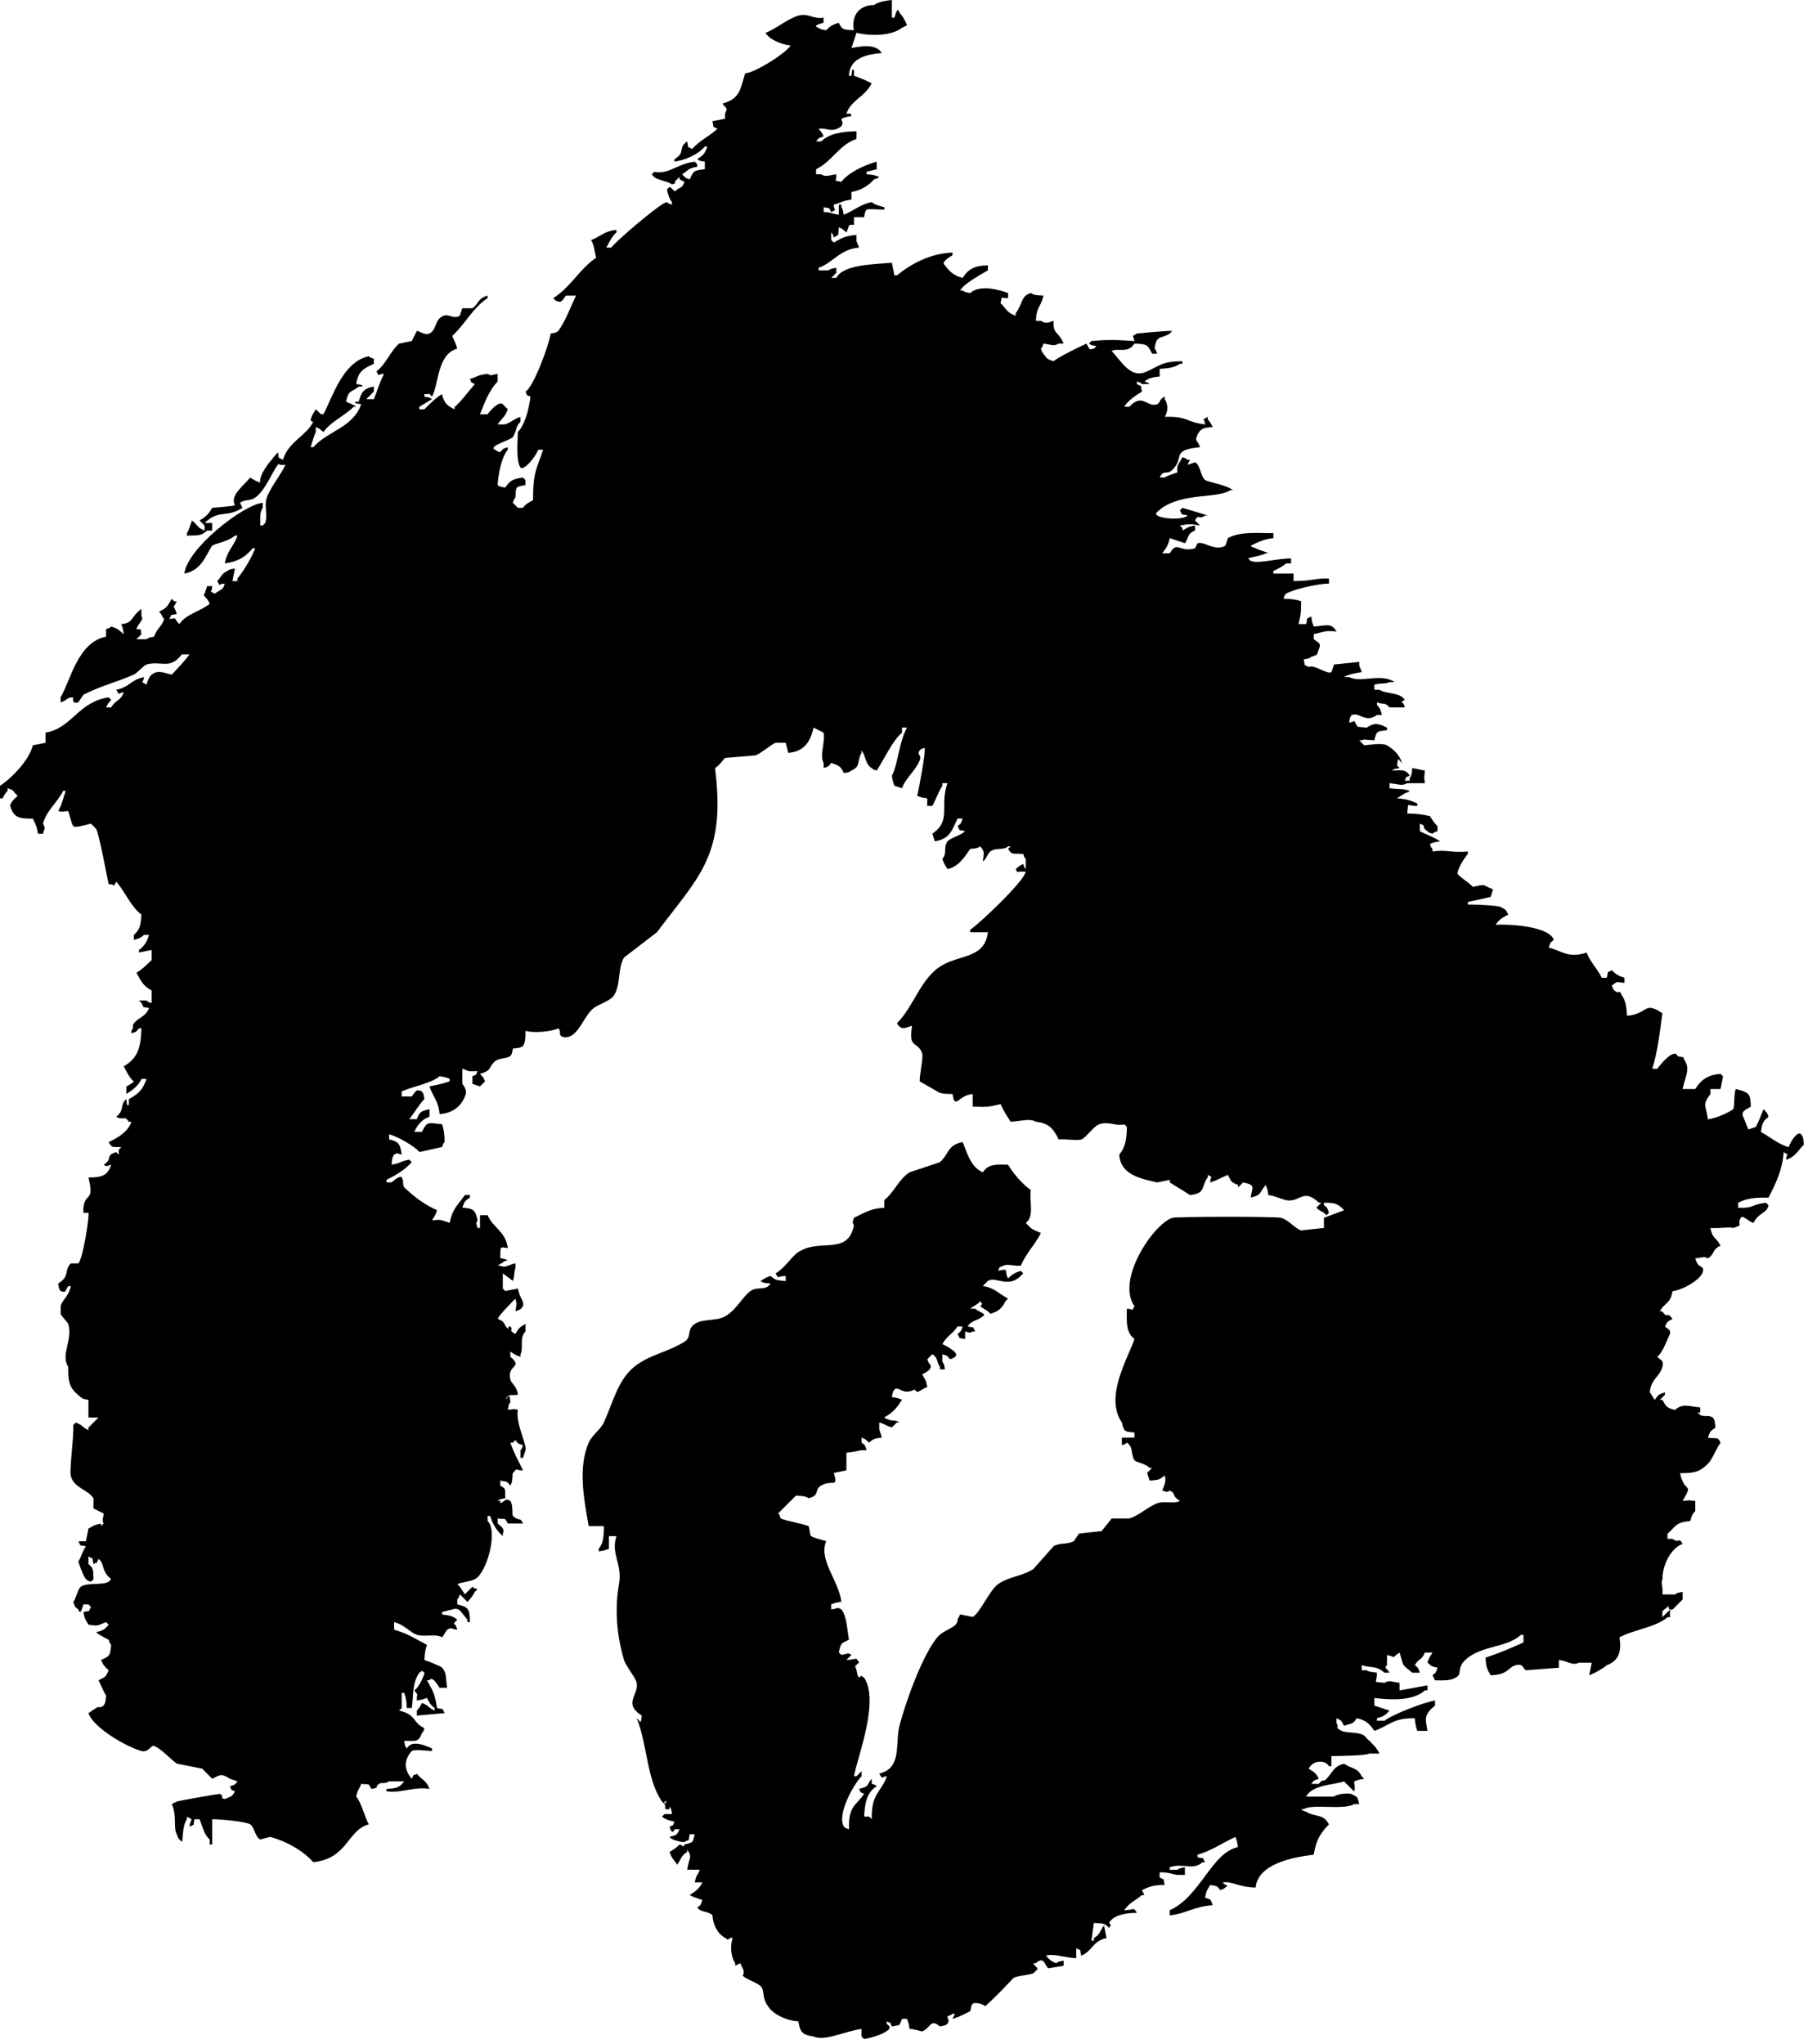 <svg width="92" height="104" viewBox="0 0 92 104" fill="none" xmlns="http://www.w3.org/2000/svg">
<path fill-rule="evenodd" clip-rule="evenodd" d="M45.383 0V0.899H45.512C45.568 0.753 45.66 0.295 45.769 0.643C45.935 0.825 46.057 1.035 46.154 1.285C46.069 1.328 45.983 1.37 45.898 1.414C45.425 1.79 44.431 1.869 43.584 1.67C43.498 1.928 43.413 2.185 43.327 2.441C43.644 2.395 44.552 2.16 44.869 2.699C44.104 2.763 43.226 2.951 43.198 3.855H43.327C43.327 3.855 43.351 3.353 43.454 3.599V3.855C43.77 3.971 44.101 4.101 44.354 4.24C44.007 4.943 43.309 5.078 43.069 5.784C43.354 5.826 43.209 5.65 43.327 5.911C43.027 5.95 43.008 5.97 42.812 6.04C42.864 6.331 42.931 6.18 42.812 6.425C42.317 6.799 42.076 6.475 41.656 6.554C41.802 6.752 41.795 6.662 41.912 6.94C41.604 7.047 41.701 6.991 41.527 7.196H41.783C42.182 6.811 42.798 6.688 43.583 6.683V7.069C42.693 7.368 42.371 8.192 41.526 8.611V8.869H41.782C42.058 9.024 42.139 8.918 42.555 8.869C42.578 9.331 42.363 9.135 42.811 9.255C43.141 8.798 44.008 8.383 44.611 8.226V8.611C44.44 8.655 44.268 8.696 44.097 8.74V8.869C44.433 8.889 44.534 8.923 44.739 8.997C44.608 9.1 44.704 9.043 44.482 9.126C44.187 9.439 43.849 9.677 43.326 9.768V10.155C42.878 10.211 42.811 10.31 42.427 10.411C42.428 10.817 42.644 10.583 42.297 10.796C42.109 10.469 42.325 10.651 41.912 10.54V10.796C42.24 10.787 42.174 10.841 42.683 10.925V10.411H42.812V10.54C42.92 10.694 42.858 10.657 42.941 10.925C43.475 10.703 43.77 10.402 44.354 10.282C44.533 10.424 44.725 10.474 44.998 10.54V10.667C44.584 10.657 44.185 10.617 44.098 10.667C44.002 10.805 44.02 10.789 43.969 11.053H43.454V11.44C43.114 11.434 43.261 11.413 43.069 11.825C42.871 11.68 42.961 11.686 42.683 11.567C42.63 12.028 42.745 11.891 42.427 12.082C42.345 11.857 42.401 11.957 42.297 11.825V12.211C42.341 12.253 42.383 12.296 42.427 12.339C42.8 12.132 42.99 11.998 43.583 11.953C43.59 12.461 43.543 12.117 43.712 12.597C42.723 12.687 42.431 13.343 41.655 13.626V13.753H42.168C42.307 13.657 42.29 13.676 42.556 13.626V13.882C42.469 13.968 42.383 14.054 42.297 14.139H42.556C42.914 13.451 44.454 13.454 45.383 13.368C45.427 13.582 45.468 13.796 45.512 14.011H45.639C46.327 13.453 47.326 12.883 48.469 12.853V12.982C48.28 13.104 47.857 13.353 48.084 13.497C48.299 13.799 48.55 14.038 48.983 14.139C49.266 13.706 49.553 13.519 50.269 13.497V13.753C49.925 13.961 49.054 14.425 48.854 14.782H48.983C49.122 14.878 49.105 14.858 49.369 14.911C49.837 14.47 50.822 14.729 51.296 14.911V15.167C50.835 15.191 51.031 14.977 50.911 15.423C51.203 15.703 51.233 15.908 51.682 16.067V15.938C52.052 15.459 51.937 15.059 52.453 14.911C52.62 15.023 52.77 15.024 53.096 15.038C52.966 15.65 52.751 15.533 52.711 16.324H52.967C53.231 16.489 53.332 16.412 53.61 16.324C53.578 17.039 53.859 16.839 54.125 17.482H53.867C53.592 17.638 53.511 17.532 53.096 17.482C53.015 17.707 53.072 17.607 52.967 17.738C53.049 17.964 52.992 17.863 53.096 17.995C53.276 18.253 53.27 18.261 53.61 18.381C53.852 18.166 54.995 17.612 55.281 17.482C55.49 17.821 55.377 17.795 55.666 17.738L55.795 17.609C55.528 17.561 55.547 17.579 55.41 17.482C55.452 17.439 55.496 17.395 55.539 17.353C56.314 17.278 56.781 17.284 57.723 17.353C57.673 16.977 57.513 17.191 57.852 16.968C57.852 16.968 59.499 16.815 59.523 16.839H59.652C59.608 16.882 59.566 16.924 59.523 16.968C59.062 17.277 58.852 16.998 58.752 17.739C58.856 17.872 58.798 17.775 58.881 17.996H58.623C58.404 17.553 58.394 17.503 57.723 17.483C57.391 18.023 56.85 17.668 56.566 17.869C57.005 18.277 57.511 19.328 58.367 18.895C58.986 18.63 59.118 18.378 60.166 18.381V18.51H60.037C59.781 18.698 59.44 18.744 59.009 18.768V19.154C58.644 19.191 58.448 19.239 58.238 19.41C58.464 19.492 58.364 19.436 58.496 19.539H58.11C57.978 19.436 58.074 19.493 57.852 19.41V19.539C58.18 19.727 57.998 19.51 58.11 19.924C57.825 20.097 57.371 20.392 57.211 20.695H57.467C58.151 19.961 58.358 20.758 58.881 20.566C59.034 20.51 58.998 20.282 59.267 20.18V20.309C59.498 20.673 59.387 21.021 59.267 21.208C60.538 21.182 60.267 21.467 61.324 21.594C61.275 21.218 61.114 21.433 61.453 21.208V21.338C61.57 21.457 61.624 21.563 61.71 21.723C61.255 21.766 61.117 21.779 60.939 22.108C60.77 22.465 60.932 22.374 61.068 22.751C59.538 22.901 60.311 23.276 59.654 23.909C59.355 24.197 59.226 23.852 59.011 24.294H59.268C59.405 24.193 59.743 24.102 59.91 24.036C59.88 23.616 59.942 23.691 60.168 23.265C60.393 23.347 60.293 23.291 60.424 23.394H60.554C60.51 23.48 60.468 23.566 60.424 23.651C60.554 23.609 60.683 23.566 60.81 23.523C61.073 23.625 61.094 24.255 61.325 24.423C61.476 24.533 62.363 24.653 62.74 24.937H62.61C61.949 25.375 60.277 25.061 59.139 25.836C58.978 25.986 58.718 26.11 58.882 26.222C59.161 26.426 60.286 26.455 60.424 26.222C60.007 26.116 60.228 26.285 60.039 25.966C60.083 25.922 60.124 25.881 60.168 25.837C60.596 25.966 61.025 26.095 61.454 26.223H61.325C60.962 26.492 61.015 26.096 60.81 26.481C60.896 26.567 60.982 26.652 61.068 26.737C60.623 26.654 60.485 26.654 60.039 26.737C60.083 26.781 60.124 26.822 60.168 26.866V26.995C60.437 26.851 60.404 26.81 60.81 26.737V26.995C60.371 27.18 60.513 27.353 60.297 27.637C60.039 27.552 59.783 27.467 59.525 27.381C59.435 27.78 59.33 27.895 59.139 28.152H59.525C59.915 27.471 60.023 28.14 60.81 27.895L60.939 27.637C61.292 27.537 61.806 28.062 62.354 27.766C62.396 27.637 62.439 27.508 62.481 27.381C63.136 27.012 64.097 27.139 64.795 27.123V27.381C64.285 27.435 64.006 27.591 63.639 27.766C63.77 27.87 63.673 27.812 63.896 27.895C64.026 27.984 64.41 28.061 64.539 28.152H64.41C64.237 28.266 63.71 28.34 63.51 28.408C63.554 28.451 63.595 28.494 63.639 28.537C64.022 28.696 64.829 28.436 65.696 28.408V28.666H65.439C65.263 28.835 65.03 28.939 64.795 29.051V29.18H65.824V29.566C66.848 29.557 67.011 29.396 67.624 29.437V29.693C66.98 29.701 65.749 30.012 65.438 30.208C65.335 30.34 65.391 30.244 65.309 30.466C65.707 30.466 65.969 30.509 66.209 30.593C66.19 31.14 66.235 31.074 66.079 31.751H66.465C66.571 31.333 66.402 31.555 66.723 31.363C66.761 31.663 66.78 31.683 66.85 31.878C67.504 31.834 67.739 31.665 68.008 32.136C67.495 32.066 67.388 32.139 66.85 32.264V32.522C67.138 32.732 67.238 32.742 67.108 33.037C66.964 33.406 67.086 33.272 66.723 33.422C66.585 33.518 66.601 33.499 66.338 33.549C66.444 33.968 66.275 33.746 66.594 33.937C66.886 33.788 67.54 34.342 67.751 34.193C67.794 34.064 67.836 33.937 67.88 33.808C68.309 33.764 68.736 33.722 69.165 33.679C69.171 34.027 69.144 33.764 69.294 34.193C69.03 34.238 68.582 34.315 68.395 34.45H68.651C69.258 34.764 70.28 34.226 70.965 34.708H70.707C70.513 34.806 70.241 34.741 69.936 34.837V35.094H70.194C70.586 35.335 71.229 35.206 71.479 35.608C71.155 35.816 71.423 35.611 71.479 35.994H70.707C70.45 35.707 70.455 35.872 70.065 35.735V35.864C70.227 36.04 70.241 36.093 70.321 36.379H70.065C69.472 36.806 69.202 36.226 68.779 36.379C68.683 36.517 68.7 36.501 68.65 36.765C69.028 36.714 68.812 36.555 69.035 36.894C69.08 36.994 69.042 36.979 69.55 37.021C69.964 36.728 70.197 36.836 70.578 37.021V37.15C70.057 37.217 70.054 37.177 69.935 37.665C69.537 37.655 69.417 37.589 69.292 37.665H69.163C69.249 37.75 69.334 37.835 69.419 37.921C69.755 37.891 70.325 37.791 70.577 37.921C70.931 38.142 71.201 38.386 71.348 38.821C71.305 38.779 71.262 38.735 71.219 38.693C71.12 38.446 71.092 38.95 71.092 38.95C71.134 38.994 71.177 39.035 71.219 39.079C70.951 39.127 70.971 39.109 70.834 39.206C71.351 39.19 71.537 39.138 71.733 39.465C71.417 39.631 71.647 39.409 71.477 39.721H71.733V39.594C71.837 39.441 71.833 39.376 71.862 39.079L72.504 39.206C72.47 39.636 72.457 39.421 72.504 39.85H71.604C71.333 40.005 71.163 39.891 70.705 39.85V40.106C71.133 40.166 71.342 40.113 71.733 40.235C71.603 40.339 71.698 40.28 71.477 40.364C71.378 40.451 71.189 40.532 71.092 40.621C71.575 40.646 71.785 40.739 72.12 40.879V41.007C71.543 41.011 71.684 40.755 71.605 41.392C72.097 41.391 72.412 41.448 72.763 41.521C72.873 41.709 72.996 41.89 73.149 42.036V42.292C72.924 42.373 73.024 42.317 72.891 42.421C72.665 42.34 72.766 42.396 72.634 42.292C72.259 42.027 72.661 42.062 72.249 41.907V42.292C72.518 42.438 73.012 42.607 73.278 42.807C72.978 42.845 72.959 42.865 72.763 42.936C72.845 43.161 72.787 43.061 72.891 43.193V43.322C73.591 43.216 73.893 43.405 74.69 43.322V43.451C74.444 43.74 74.122 44.3 74.176 44.478C74.406 44.72 74.718 44.878 74.947 45.122C75.65 44.974 75.357 45.004 75.975 45.25C75.933 45.379 75.89 45.508 75.848 45.637C75.463 45.722 75.076 45.808 74.69 45.893V46.022C75.199 46.021 76.232 46.071 76.362 46.15C76.629 46.303 76.604 46.238 76.749 46.536C76.439 46.687 76.292 46.782 76.105 47.05C77.236 47.007 78.891 47.223 79.062 47.823C78.854 47.996 78.918 47.904 78.806 48.208C79.51 48.404 79.838 48.772 80.733 48.465C80.93 48.975 81.269 49.254 81.505 49.751H81.762C81.868 49.333 81.699 49.554 82.019 49.365C82.215 49.568 82.346 49.65 82.662 49.751V50.007C82.146 49.965 82.394 49.901 82.019 50.136C82.1 50.363 82.044 50.261 82.148 50.394C82.463 50.656 82.334 50.237 82.533 50.651C82.722 50.908 82.765 51.249 82.791 51.68C83.574 51.63 83.7 51.194 84.077 51.293C84.379 51.384 84.364 51.425 84.59 51.551C84.46 52.546 84.327 53.596 84.077 54.379H84.334C84.552 54.07 85.217 53.313 85.363 53.737C85.78 53.844 85.559 53.674 85.748 53.994C86.021 54.421 85.706 54.904 85.619 55.408H86.263C86.543 54.964 86.865 54.694 87.548 54.637C87.59 54.679 87.634 54.723 87.676 54.765C87.634 54.979 87.591 55.194 87.548 55.409H87.034V55.665C86.59 56.242 86.82 56.236 86.905 56.951C87.399 56.881 88.006 56.573 88.191 56.438C88.278 56.266 88.215 55.735 88.32 55.409C88.593 55.468 88.788 55.524 88.962 55.665C89.076 55.832 89.077 55.983 89.091 56.309C88.778 56.476 88.583 56.577 88.706 56.823C88.791 57.038 88.877 57.251 88.962 57.465C89.091 57.423 89.22 57.38 89.347 57.338C89.48 57.084 89.613 56.746 89.734 56.439L89.862 56.566C89.966 56.698 89.908 56.602 89.991 56.824C89.708 57.043 89.671 57.135 89.605 57.595C90.063 57.844 90.519 58.234 91.02 58.366C91.105 58.069 91.499 57.493 91.662 57.724C91.766 57.875 91.761 57.94 91.791 58.237C91.467 58.552 91.385 58.837 90.891 59.009C90.893 58.603 91.109 58.835 90.762 58.624C90.695 59.52 90.397 60.134 89.991 60.937C89.284 60.916 88.844 60.982 88.447 61.195V61.452C89.322 61.473 89.027 61.299 89.862 61.195C89.905 61.237 89.947 61.281 89.991 61.323C89.91 61.549 89.966 61.449 89.862 61.581C89.565 61.839 89.424 61.845 89.22 62.223C88.923 62.127 88.681 61.789 88.576 61.966C88.346 62.331 88.794 62.285 88.191 62.481C88.045 62.414 87.564 62.501 87.034 62.481C87.144 63.055 87.345 62.952 87.548 63.381C87.106 63.573 87.277 63.799 86.905 64.023C86.674 63.91 86.672 63.984 86.263 64.023C86.398 64.515 86.599 64.386 86.649 64.538C86.8 65.015 85.561 65.666 85.105 65.695C84.992 66.378 84.708 66.243 84.463 66.724H84.59C84.868 67.148 84.828 66.685 85.104 67.109C84.839 67.26 84.863 67.198 84.719 67.494C85.009 67.7 84.989 67.704 84.977 67.88C84.776 68.276 84.641 68.742 84.334 69.038C84.45 69.185 84.693 69.19 84.59 69.551C84.441 70.072 84.02 70.136 83.948 70.837C84.035 70.937 84.116 71.125 84.205 71.223C84.385 70.966 84.379 70.957 84.719 70.837V70.966C84.634 71.051 84.548 71.137 84.463 71.223H84.59C84.783 71.55 84.785 71.629 85.233 71.737C85.616 71.389 85.91 71.548 86.519 71.61V71.866H86.389C86.433 71.91 86.475 71.951 86.519 71.995C86.734 72.111 86.901 71.972 87.161 72.123C87.265 72.273 87.262 72.338 87.29 72.637C87.032 72.818 87.025 72.812 86.905 73.152C87.412 73.205 87.412 73.095 87.548 73.409C87.192 73.91 87.161 74.351 86.649 74.694C86.363 74.925 86.032 74.952 85.491 74.952C85.716 76.041 86.197 75.369 85.62 76.367C86.047 76.331 85.833 76.32 86.264 76.367V76.88C86.1 77.055 86.089 77.108 86.006 77.395C85.259 77.437 85.247 77.697 84.849 78.039V78.295H85.105C85.468 78.564 85.414 78.168 85.62 78.553C85.051 78.753 84.599 79.573 84.591 80.352C84.5 80.587 84.629 80.683 84.591 81.125H85.234C85.373 81.026 85.356 81.046 85.62 80.995V81.381L85.105 81.896H84.978C84.846 81.814 84.951 81.617 84.849 81.767C84.559 81.973 84.579 81.978 84.591 82.152V82.281C84.72 82.152 84.849 82.025 84.978 81.896V82.281H84.849C84.313 82.782 83.031 82.943 82.406 83.31C82.517 83.959 82.409 84.488 81.764 84.724C81.532 84.919 81.148 85.125 80.865 85.238C80.908 85.023 80.95 84.809 80.994 84.595H80.35C79.978 84.776 79.743 84.477 79.322 84.466V84.852C78.764 84.895 78.208 84.937 77.65 84.981C77.502 84.937 77.536 84.613 77.136 84.723C76.688 84.848 76.793 85.197 75.851 85.237C75.683 84.926 75.619 84.872 75.593 84.337C76.371 84.082 76.865 83.859 77.522 83.566V83.18H77.393C76.638 83.885 75.181 83.698 74.436 84.594C74.151 85.009 74.401 85.209 74.05 85.365C73.833 85.512 73.42 85.502 73.021 85.492C72.979 85.407 72.936 85.322 72.892 85.236C73.101 85.062 73.037 85.153 73.15 84.851C72.745 84.764 72.88 84.766 72.635 84.594C72.727 84.292 72.768 84.306 72.892 84.08H72.506C72.34 84.488 72.184 84.368 71.993 84.722C72.201 84.895 72.137 84.804 72.25 85.107H71.864C71.267 84.612 71.45 84.822 71.22 84.08C70.686 84.419 71.177 84.323 70.577 84.207V84.722C70.395 84.889 70.59 84.874 70.705 85.107H70.448C70.031 84.728 69.796 84.885 69.292 84.722V84.98H69.549C69.697 85.085 69.708 85.04 70.064 85.107C70.067 85.685 69.812 85.542 70.449 85.621C70.725 85.465 70.805 85.572 71.22 85.621V86.007C71.693 85.921 72.163 85.835 72.634 85.75V86.007H72.505C71.838 86.617 70.491 86.456 69.935 86.392V86.778C70.193 86.865 70.449 86.951 70.706 87.036L70.578 87.165C70.403 87.327 70.35 87.34 70.064 87.421V87.55H70.449C70.843 87.234 72.471 86.602 73.021 86.521V86.778C72.417 87.264 72.543 87.49 72.635 88.065H72.121C72.049 87.858 72.019 87.756 71.993 87.421C70.857 87.409 70.694 87.805 69.935 88.065C69.708 87.732 69.525 87.517 69.035 87.421C68.863 87.73 68.773 87.67 68.393 87.806C68.24 87.541 68.304 87.565 68.007 87.421V87.677C68.201 87.897 67.855 87.844 68.263 88.064C68.626 88.219 69.326 88.058 69.549 88.45C69.781 88.657 70.055 88.919 70.193 89.221H69.678C69.499 89.329 68.251 89.338 67.749 89.35V89.863H67.621C67.488 89.564 66.827 89.509 66.592 89.992C66.856 90.15 66.967 90.203 67.106 90.507C66.799 90.614 66.895 90.557 66.721 90.763H67.106C67.335 90.457 67.348 90.698 67.492 90.507C67.82 90.178 67.842 89.874 68.392 89.736C68.774 90.004 69.073 89.921 69.291 90.379C69.333 90.422 69.377 90.464 69.418 90.508C69.12 90.545 69.1 90.567 68.905 90.637C68.928 91.04 68.971 90.828 68.905 91.15C68.732 90.979 68.562 90.808 68.391 90.637C67.819 90.828 66.799 90.797 66.462 91.408H67.877C68.107 91.241 68.692 91.228 68.777 91.279C69.098 91.467 69.055 91.354 69.162 91.794H68.906C68.342 92.113 66.766 91.761 66.335 92.05H66.206C66.336 92.153 66.24 92.097 66.462 92.179C66.956 92.479 67.353 92.269 67.62 92.823C67.104 93.368 66.976 93.667 66.848 94.365C65.72 94.503 64.013 94.845 63.892 96.036C63.009 96.022 62.681 95.691 62.221 95.779C62.332 95.973 62.587 95.874 62.35 96.036C62.218 96.14 62.314 96.082 62.092 96.165C61.891 95.929 61.979 95.985 61.579 95.906C61.433 96.177 61.394 96.142 61.321 96.55C61.69 96.694 61.558 96.573 61.707 96.936C60.717 97.006 60.356 97.369 59.521 97.45V97.192C61.085 96.488 61.645 94.267 62.992 93.979C62.955 93.679 62.935 93.661 62.865 93.464C62.2 93.761 61.663 94.163 60.935 94.364V94.493C61.352 94.6 61.131 94.43 61.321 94.75H61.192C60.664 95.198 60.249 94.762 59.521 95.006V95.135H59.906C60.044 95.039 60.029 95.058 60.293 95.006V95.393H60.035C59.724 95.416 59.534 95.24 59.007 95.264V95.521C59.333 95.709 59.152 95.494 59.264 95.906C58.671 95.906 58.466 96 58.107 96.165L58.235 96.421H58.107C57.761 96.711 57.462 96.806 57.208 97.192C57.761 97.177 57.659 97.009 57.85 97.321C57.268 97.33 56.653 97.438 56.435 97.836C56.596 98.037 56.518 97.901 56.435 98.092C56.158 97.791 56.101 97.895 55.664 97.836C55.622 98.136 55.579 98.437 55.537 98.736H55.664V98.607C56.004 98.399 55.949 98.258 56.179 97.965C56.222 98.178 56.264 98.393 56.308 98.607C55.595 98.754 55.611 99.243 55.022 99.507C54.915 99.09 55.085 99.31 54.764 99.121V99.63C54.082 99.594 53.674 99.387 53.222 99.501C53.39 99.696 53.465 99.772 53.737 99.887C53.875 99.791 53.858 99.811 54.123 99.758V100.016C53.865 100.06 53.608 100.101 53.352 100.145C53.178 100.07 53.148 99.472 52.709 99.887H52.58C52.682 100.109 52.917 100.124 52.709 100.272C52.667 100.316 52.624 100.358 52.58 100.401C52.38 100.491 51.687 100.523 51.552 100.658C51.093 101.145 50.635 101.627 50.137 102.073C49.912 101.911 49.609 101.88 49.494 101.944C49.386 102.1 49.448 102.062 49.366 102.331C49.05 102.477 48.847 102.614 48.466 102.717C48.508 102.631 48.551 102.544 48.595 102.458H48.466C48.334 102.562 48.43 102.505 48.208 102.587C48.26 102.879 48.326 102.727 48.208 102.973C48.071 103.07 48.086 103.051 47.822 103.102C47.345 102.688 47.37 103.169 46.923 103.358C46.906 103.365 46.483 103.223 46.281 103.231C46.243 102.932 46.222 102.912 46.152 102.717H45.896C45.739 103.114 45.848 103.006 45.381 103.102C45.214 102.784 45.437 103.014 45.124 102.844V102.973C45.337 103.165 45.255 103.066 45.252 103.231C45.036 103.463 44.463 103.66 43.966 103.744L43.839 103.616V103.23C42.929 103.36 42.001 103.869 41.396 103.615C40.831 103.53 40.716 103.404 40.625 102.843C40.025 102.816 39.306 102.472 39.083 102.072C38.752 101.674 38.934 101.255 38.696 101.044C38.439 100.834 38.051 100.745 37.797 100.53C37.91 100.261 37.808 100.207 37.668 99.886C37.583 99.93 37.498 99.971 37.41 100.015V99.886C37.245 99.652 37.11 99.107 37.283 98.6H37.154C36.953 98.761 37.088 98.683 36.898 98.6C36.26 98.24 36.254 97.443 36.254 97.443C36.007 97.217 35.699 97.325 35.483 97.058C35.691 96.883 35.627 96.975 35.74 96.672C35.573 96.61 35.231 96.516 35.097 96.414C35.376 96.245 35.594 96.09 35.74 95.772H35.354C35.439 95.348 35.481 95.471 35.612 95.128H34.968C35.067 94.471 35.245 94.515 34.968 94.101V94.228C34.627 94.436 34.685 94.579 34.454 94.872C34.288 94.604 34.187 94.574 34.068 94.228C34.256 94.119 34.437 93.996 34.583 93.843C34.831 93.913 34.692 94.055 34.839 93.843C35.276 93.721 35.239 93.793 35.353 93.328H35.097C34.991 93.745 35.16 93.524 34.839 93.714C34.812 93.753 34.193 93.654 34.068 93.457C34.449 93.351 34.419 93.399 34.583 93.071H34.326C34.255 93.238 34.322 93.166 34.197 93.2C34.094 93.068 34.151 93.164 34.068 92.942C34.386 92.776 34.155 92.998 34.326 92.686C34.054 92.627 33.857 92.57 33.683 92.428L33.812 92.3H34.197C34.15 92.033 34.166 92.053 34.068 91.915V92.042C33.714 92.105 33.917 91.97 33.812 91.786C33.854 91.743 33.897 91.7 33.939 91.657H33.812V91.786C33.769 91.743 33.726 91.7 33.683 91.657C32.9 90.524 32.949 88.779 32.397 87.415C32.44 87.458 32.482 87.501 32.526 87.544C32.625 87.792 32.653 87.286 32.653 87.286C31.682 86.659 32.521 86.245 32.397 85.615C32.347 85.363 31.848 84.772 31.753 84.458C31.287 82.887 31.329 81.521 31.497 80.602C31.685 79.571 31.066 79.078 31.368 78.159H30.982V78.802C30.787 78.871 30.765 78.889 30.468 78.932V78.802C30.698 78.516 30.726 78.186 30.726 77.646H29.955C29.684 76.124 29.424 74.646 29.955 73.403C30.115 73.027 30.565 72.728 30.726 72.376C31.209 71.313 31.442 70.22 32.268 69.546C33.034 68.922 33.97 68.807 34.839 68.26C35.211 68.028 34.923 67.655 35.353 67.36C35.76 67.084 36.442 67.23 36.897 66.975C37.477 66.649 37.772 65.985 38.183 65.69C38.552 65.424 38.958 65.709 39.21 65.304C38.911 65.279 38.847 65.28 38.695 65.175C38.924 65.052 38.911 65.014 39.21 64.919C39.44 65.131 39.534 65.144 39.981 65.175V64.919C39.461 64.93 39.675 65.129 39.468 64.79C40.059 64.419 40.332 63.812 40.753 63.634C41.787 63.041 43.153 63.86 43.451 62.348C43.342 62.106 43.392 62.254 43.451 61.962C43.972 61.721 44.257 61.492 44.995 61.448V61.062C45.49 60.676 45.744 59.983 46.281 59.647C46.795 59.477 47.31 59.306 47.823 59.133C48.301 58.722 48.18 58.273 48.981 58.105C49.188 58.552 49.35 59.357 50.008 59.647C50.289 59.245 50.58 59.239 51.294 59.262C51.557 59.701 52.034 60.259 52.452 60.547C52.364 61.112 52.651 61.914 52.194 62.218L52.323 62.347C52.505 62.564 52.686 62.611 52.966 62.732C52.655 63.35 52.237 63.721 51.939 64.403C51.451 64.412 51.3 64.287 51.039 64.403C50.721 64.57 50.952 64.347 50.783 64.661C51.407 64.506 51.078 64.678 51.296 65.046C51.493 64.844 51.624 64.761 51.94 64.661C51.982 64.703 52.025 64.746 52.069 64.788C52.026 64.831 51.982 64.874 51.94 64.917C51.287 65.566 50.656 64.913 50.269 65.173C50.183 65.26 50.096 65.346 50.01 65.431C50.631 65.526 50.818 65.828 51.296 66.073C51.254 66.117 51.211 66.159 51.169 66.202C50.971 66.57 50.832 66.708 50.397 66.846C50.242 66.656 50.063 66.617 49.884 66.459C50.043 66.258 49.967 66.395 49.884 66.202C49.728 66.391 49.548 66.431 49.369 66.588H49.626C49.765 66.732 50.245 66.852 50.011 66.973C49.758 67.192 49.425 67.177 49.24 67.487C49.657 67.594 49.436 67.424 49.626 67.744H49.497C49.255 67.854 49.402 67.806 49.111 67.744V68.131C48.694 68.025 48.915 68.194 48.726 67.873C48.935 67.698 48.871 67.79 48.984 67.487H48.726C48.494 67.856 48.146 68.002 47.955 68.387C48.189 68.494 48.866 68.858 48.599 69.031C48.467 69.133 48.563 69.075 48.341 69.158C48.167 68.949 48.258 69.013 47.955 68.902V69.287C48.052 69.425 48.034 69.409 48.085 69.672H47.826V69.543C47.643 69.276 47.747 69.086 47.441 68.901C47.355 68.986 47.27 69.071 47.184 69.157C47.304 69.544 47.445 69.369 47.313 69.671C47.193 69.788 47.087 69.842 46.926 69.928C47.072 70.198 47.11 70.163 47.184 70.571C46.872 70.688 46.98 70.709 46.669 70.828L46.54 70.7C45.915 71.021 45.728 70.489 45.513 70.7C45.415 70.839 45.435 70.822 45.384 71.086C45.684 71.124 45.701 71.142 45.899 71.213C45.662 71.604 45.417 71.894 44.999 72.113C45.13 72.216 45.034 72.159 45.256 72.242C45.374 72.304 45.551 72.229 45.771 72.371H45.641C45.556 72.456 45.471 72.541 45.385 72.627C45.046 72.53 45.078 72.473 44.741 72.371V72.627C44.73 72.776 44.78 72.788 44.87 73.142C44.487 73.192 44.433 73.21 44.228 73.399C44.029 73.253 44.119 73.259 43.843 73.142V73.399C44.051 73.573 43.987 73.481 44.099 73.784C43.608 73.775 43.72 73.85 43.07 73.913V74.813L42.428 74.942C42.667 75.75 42.357 75.252 41.784 75.584C41.418 75.799 41.74 76.09 41.142 76.228C40.975 76.116 40.824 76.113 40.498 76.099C40.198 76.399 39.898 76.699 39.598 76.999C39.701 77.131 39.645 77.035 39.727 77.257C40.076 77.404 40.723 77.497 41.142 77.643C41.227 77.901 41.19 78.043 41.271 78.156C41.422 78.261 41.86 78.348 42.042 78.414C41.641 79.389 42.683 80.406 42.813 81.499C42.513 81.537 42.496 81.557 42.298 81.627V81.885C42.664 81.843 42.564 81.748 42.813 81.885C43.082 82.191 43.113 82.952 43.199 83.427C42.822 83.617 42.785 83.567 42.684 84.071L42.813 84.198C43.178 84.158 43.079 84.063 43.328 84.198C43.243 84.285 43.156 84.371 43.07 84.456C43.625 84.44 43.523 84.271 43.714 84.585C43.484 84.827 43.477 84.688 43.585 84.971C43.633 85.238 43.616 85.219 43.714 85.356C43.915 85.196 43.78 85.274 43.97 85.356C44.767 86.548 43.624 89.424 43.455 90.37H43.585C43.67 90.284 43.756 90.198 43.843 90.113V90.37C43.452 90.766 42.57 92.308 42.943 92.94C43.074 93.044 42.978 92.986 43.2 93.069C43.178 91.864 43.532 91.905 43.971 91.269C43.655 91.102 43.884 91.325 43.715 91.012C44.273 90.897 44.073 90.821 44.357 90.498V90.754C44.584 90.836 44.483 90.78 44.615 90.883C44.131 91.165 44.002 91.705 43.972 92.426H44.23C44.272 92.469 44.315 92.512 44.357 92.555C44.338 91.201 44.827 91.236 45.129 90.369C44.751 90.419 44.967 90.578 44.742 90.241C45.921 89.954 45.538 88.703 45.771 87.797C46.041 86.749 46.897 84.261 47.7 83.298C48.042 82.886 48.746 82.828 48.727 82.399L48.856 82.14L49.499 82.269C49.877 82.052 50.359 80.9 50.786 80.599C51.319 80.22 52.052 80.189 52.585 79.828C52.928 79.441 53.27 79.056 53.613 78.67C53.962 78.466 54.282 78.603 54.642 78.414C54.728 78.285 54.814 78.156 54.899 78.029C55.284 77.985 55.67 77.943 56.056 77.9L56.57 77.257H57.47C57.952 77.115 58.448 76.641 58.884 76.485C59.291 76.341 59.759 76.544 60.041 76.358C59.588 76.097 59.871 76 59.527 75.844C59.285 75.953 59.432 75.904 59.141 75.844C59.276 75.484 59.344 75.365 59.27 75.073C58.995 75.266 59.021 75.3 58.499 75.33L58.37 74.944C58.455 74.859 58.54 74.773 58.626 74.686H58.499C58.242 74.44 57.811 74.401 57.726 74.3C57.534 73.982 57.676 73.613 57.341 73.401C57.211 73.505 57.307 73.447 57.085 73.53V73.144H57.727V72.887C57.206 72.822 57.203 72.86 57.085 72.373C56.183 71.061 57.416 69.069 57.727 68.131C57.319 67.813 57.316 67.345 57.342 66.588C57.748 66.589 57.516 66.805 57.727 66.459C56.778 65.113 58.687 62.28 59.656 61.96C59.827 61.898 64.878 61.887 65.183 61.96C65.549 62.047 65.911 62.52 66.212 62.603C66.597 62.561 66.983 62.517 67.368 62.476V61.961C67.712 61.832 68.054 61.703 68.397 61.576C68.353 61.533 68.311 61.491 68.267 61.447C68.022 61.219 67.864 61.204 67.368 61.19V61.318C67.576 61.492 67.512 61.401 67.626 61.703L67.497 61.832C67.453 61.79 67.412 61.747 67.368 61.703C67.206 61.621 67.102 61.564 66.982 61.447C67.068 61.361 67.153 61.276 67.241 61.19H67.111C66.288 60.42 66.149 61.207 65.44 61.061C65.179 61.007 64.969 60.871 64.54 60.805C64.502 60.504 64.481 60.485 64.411 60.29C64.096 60.626 64.225 60.808 63.64 60.932C63.721 60.387 63.916 60.299 63.254 60.161C63.169 60.246 63.081 60.331 62.996 60.417V60.29C62.617 60.147 62.654 60.098 62.481 59.776C62.154 59.912 61.926 60.055 61.583 60.161C61.583 59.754 61.8 59.988 61.454 59.776V59.905C61.106 60.389 61.367 60.714 60.555 60.805C60.214 60.575 59.82 60.359 59.526 60.161V60.032L58.883 60.161C58.074 59.982 57.004 59.774 56.954 58.746C57.25 58.392 57.335 57.99 57.34 57.333C57.298 57.29 57.254 57.246 57.213 57.204C56.803 57.322 56.415 57.026 55.927 57.204C55.643 57.308 55.256 57.891 55.027 57.975C54.819 58.05 54.2 57.939 53.869 57.975C53.635 57.481 53.402 57.14 52.712 57.075C52.4 56.887 51.968 57.043 51.426 57.075C51.241 56.773 51.073 56.542 50.911 56.175C50.291 56.323 50.281 56.331 49.497 56.305V55.661C48.895 55.737 48.853 56.045 48.598 56.048C48.501 55.91 48.52 55.925 48.469 55.661C48.12 55.662 47.878 55.657 47.698 55.534C47.398 55.361 47.098 55.19 46.798 55.019C46.797 54.614 46.989 53.801 46.926 53.604C46.716 52.947 46.202 53.418 46.413 52.189C46.035 52.3 45.876 52.446 45.64 52.062C46.52 51.192 46.844 49.742 47.954 49.105C48.892 48.567 50.11 48.752 50.269 47.433H49.369V47.305C49.826 47.005 52.096 44.863 52.196 44.348H51.94C51.703 44.339 51.824 44.468 51.682 44.219C51.881 44.073 51.791 44.079 52.069 43.961C52.15 44.187 52.093 44.087 52.196 44.219V43.704C52.093 43.574 52.152 43.67 52.069 43.448C51.565 43.413 51.484 43.518 51.296 43.19C51.34 43.147 51.381 43.104 51.425 43.062H51.296C51.044 43.281 50.719 43.103 50.397 43.319C50.262 43.41 50.194 43.71 50.011 43.833C50.044 43.449 50.145 43.382 49.884 43.062C49.732 43.164 49.668 43.161 49.369 43.19C49.1 43.58 48.778 44.105 48.211 44.219C48.088 43.991 48.05 44.003 47.954 43.704C48.223 43.362 47.973 43.194 48.211 42.805C48.455 42.589 48.873 42.512 49.11 42.29C48.693 42.184 48.914 42.353 48.725 42.034C48.934 41.86 48.87 41.951 48.983 41.648H48.725C48.437 42.238 48.353 42.676 47.569 42.805C47.526 42.676 47.483 42.548 47.44 42.419C48.44 41.738 47.796 41.021 48.211 39.848H47.954V39.977C47.751 40.274 47.606 40.731 47.44 41.005H47.183V40.619C46.883 40.581 46.866 40.56 46.668 40.49C46.758 40.194 47.097 38.252 47.054 38.177V38.047C46.828 38.128 46.93 38.072 46.797 38.177C46.632 38.45 46.922 38.374 46.797 38.691C46.593 39.204 46.064 39.612 45.898 40.104C45.769 40.062 45.639 40.018 45.512 39.977C45.443 39.782 45.425 39.758 45.383 39.463C45.683 38.951 45.741 37.751 46.154 37.019H45.898V37.278C45.43 37.66 44.938 38.71 44.612 39.205C44.385 39.125 44.488 39.182 44.354 39.078C44.015 38.87 44.068 38.475 43.841 38.179V38.306C43.586 38.72 43.824 38.985 43.326 39.205C43.188 39.304 43.204 39.284 42.94 39.334C42.786 38.99 42.673 38.94 42.296 38.82C42.122 39.028 42.214 38.964 41.911 39.078V38.82C41.691 38.425 41.996 37.827 41.911 37.278C41.741 37.192 41.568 37.107 41.397 37.019C41.247 37.719 40.927 38.243 40.111 38.305C40.069 38.134 40.026 37.963 39.982 37.792H39.469C39.283 37.849 38.707 38.346 38.44 38.434C37.926 38.477 37.411 38.519 36.898 38.563C36.814 38.616 36.637 38.934 36.383 39.078C36.957 43.548 35.53 44.615 33.427 47.433C32.869 47.861 32.313 48.29 31.754 48.718C31.417 49.282 31.6 50.085 31.241 50.647C31.064 50.923 30.487 51.084 30.212 51.289C29.79 51.605 29.512 52.467 29.055 52.704C28.795 52.839 28.592 52.748 28.54 52.704C28.42 52.536 28.585 52.543 28.411 52.318C28.131 52.471 27.174 52.585 26.74 52.447C26.742 52.797 26.736 53.038 26.611 53.218C26.46 53.322 26.395 53.317 26.098 53.347C26.051 53.615 26.066 53.595 25.969 53.732C25.795 53.862 25.372 53.837 25.198 53.989C24.834 54.305 25.054 54.466 24.426 54.632C24.572 54.83 24.566 54.74 24.684 55.018C24.599 55.103 24.513 55.189 24.426 55.275C24.299 55.233 24.169 55.189 24.04 55.147V54.76C24.358 54.593 24.129 54.816 24.299 54.503C23.687 54.502 24.02 54.546 23.526 54.374V55.146C23.716 55.39 23.764 55.572 23.655 55.788C23.456 56.295 23.04 56.632 22.369 56.688C22.312 56.004 22.033 55.818 21.854 55.274C22.167 55.217 22.611 55.118 22.883 55.017V54.888C22.688 54.819 22.665 54.801 22.368 54.759C21.945 55.12 20.931 55.301 20.44 55.531V55.787H20.954C21.165 55.5 21.175 55.4 21.468 55.531C21.565 55.669 21.546 55.653 21.597 55.916C21.316 56.208 21.075 56.633 20.826 56.944H21.212C21.363 56.537 21.425 56.546 21.854 56.431V56.816C21.479 56.95 21.233 57.238 21.083 57.587H21.468C21.76 57.02 21.761 57.135 22.497 57.201C22.581 57.442 22.619 57.703 22.626 58.101C22.523 58.231 22.58 58.136 22.497 58.357C22.112 58.443 21.726 58.528 21.341 58.616C21.146 58.345 20.18 57.789 19.798 57.716V57.972C20.306 58.083 20.361 58.217 20.441 58.743C20.149 58.692 20.302 58.626 20.056 58.743C19.952 58.894 19.955 58.959 19.927 59.258C20.405 59.182 20.351 59.087 20.826 59.001L20.954 59.129C20.912 59.172 20.868 59.216 20.826 59.258C20.52 59.574 20.079 59.824 19.668 60.029V60.158H19.927C20.117 59.993 20.364 59.809 20.441 59.902C20.569 60.118 20.454 60.196 20.569 60.415C21.092 60.896 21.529 61.257 22.24 61.573C22.15 61.875 22.109 61.859 21.983 62.088C22.518 62.035 22.377 62.071 22.883 62.215C23.03 61.475 23.322 61.291 23.654 60.802H23.912V60.929C23.654 61.109 23.647 61.103 23.525 61.444C24.111 61.492 24.188 61.564 24.298 62.088C24.187 62.329 24.236 62.183 24.298 62.473H24.425V61.829H24.812C25.106 62.496 25.726 62.645 25.84 63.501C25.411 63.451 25.475 63.373 25.455 64.015C25.722 64.064 25.702 64.047 25.84 64.144H25.711C25.612 64.231 25.424 64.313 25.325 64.401H25.455C25.73 64.521 25.829 64.375 26.226 64.274V64.53C26.17 64.612 26.181 64.923 26.099 65.172C25.927 65.045 25.756 64.916 25.585 64.787V65.558C25.627 65.601 25.67 65.644 25.712 65.687C25.926 65.644 26.14 65.601 26.355 65.558C26.45 66.083 26.684 66.185 26.612 66.457C26.439 66.667 26.531 66.603 26.226 66.715C26.28 66.316 26.318 66.409 26.226 66.071L26.099 66.2C25.867 66.458 25.482 66.812 25.326 67.1C25.727 67.26 25.601 67.343 25.841 67.615C25.913 67.447 25.845 67.518 25.97 67.486C26.165 67.706 25.818 67.653 26.226 67.872C26.392 67.573 26.447 67.525 26.741 67.357V67.743C26.404 68.072 26.66 68.597 26.484 68.901V69.03C26.183 68.939 26.196 68.898 25.97 68.772V69.03C26.651 69.607 25.784 69.406 25.97 70.187C26.021 70.398 26.301 70.524 26.355 70.958C25.925 71.032 25.911 70.868 25.712 71.215L25.841 71.088C25.941 70.84 25.97 71.344 25.97 71.344C25.873 71.482 25.892 71.466 25.841 71.729C26.246 71.706 26.034 71.663 26.355 71.729C26.216 72.41 26.823 73.484 26.741 73.786C26.697 73.915 26.656 74.044 26.612 74.173H26.484V73.786C26.588 73.656 26.529 73.751 26.612 73.53C26.306 73.422 26.401 73.479 26.226 73.273L26.099 73.401H25.97C26.171 73.987 26.407 74.363 26.612 74.815C26.156 74.818 26.389 74.629 26.099 74.944C26.055 75.037 26.113 75.361 25.97 75.586C25.768 75.353 25.856 75.408 25.456 75.33V75.586C25.78 75.776 25.691 75.749 25.712 76.23C25.446 76.278 25.466 76.262 25.326 76.359H25.456V76.486C25.765 76.338 25.68 76.224 25.97 76.359C26.123 76.602 26.043 77.042 26.099 77.13C26.427 77.434 26.464 77.154 26.612 77.516H25.841C25.653 77.192 25.784 77.318 25.326 77.259V77.516C25.575 77.714 25.685 77.832 25.585 78.031V78.158C25.541 78.116 25.499 78.073 25.456 78.031C25.225 77.797 25.051 77.483 24.941 77.131H24.813V77.388C25.346 77.896 24.783 80.023 24.169 80.345C23.91 80.481 23.508 80.486 23.27 80.603L23.399 80.73C23.484 80.859 23.57 80.988 23.655 81.118C23.784 80.988 23.913 80.859 24.04 80.73C24.172 80.834 24.076 80.777 24.299 80.859C24.255 80.903 24.213 80.945 24.169 80.988C24.06 81.176 23.937 81.357 23.784 81.503C23.655 81.374 23.526 81.245 23.399 81.118C23.318 81.343 23.374 81.242 23.27 81.374V81.631C23.831 81.766 23.9 81.836 23.913 82.531H23.784V82.404C23.499 82.11 23.396 81.735 23.013 81.889C22.841 81.931 22.669 81.974 22.498 82.018V82.145C22.863 82.183 23.06 82.231 23.269 82.404C22.957 82.76 23.146 82.431 23.269 82.917C22.904 82.877 23.003 82.782 22.754 82.917C22.667 83.018 22.586 83.205 22.497 83.304C22.158 83.109 21.593 83.301 21.212 83.175C20.859 83.059 20.585 82.662 20.056 82.532V82.917C20.798 83.133 21.049 83.342 21.726 83.689C21.648 83.91 21.611 84.094 21.597 84.46C21.909 84.557 22.424 84.788 22.497 84.846C22.751 85.154 22.666 85.373 22.754 85.875H22.368C22.247 85.687 21.999 85.262 21.853 85.488H21.726C22.023 86.019 22.134 86.2 22.239 86.903C22.657 87.009 22.435 86.839 22.626 87.161C22.154 87.203 21.683 87.246 21.212 87.288V87.032C21.329 86.912 21.383 86.807 21.468 86.646C21.843 86.782 21.77 86.88 22.112 87.032V86.903C21.903 86.742 21.853 86.633 21.726 86.388C21.531 86.457 21.509 86.475 21.212 86.517C21.196 86.018 21.332 86.371 21.083 86.003C21.348 85.839 21.633 85.128 21.597 85.103C21.396 84.944 21.531 85.02 21.341 85.103C20.946 85.668 21.056 86.265 20.954 86.903H20.697C20.688 86.535 20.648 86.352 20.568 86.132H20.44V86.903C20.397 86.946 20.353 86.988 20.311 87.032C21.217 87.255 20.938 87.599 21.597 87.932C21.516 88.157 21.571 88.057 21.468 88.189C21.292 88.637 21.176 88.585 20.568 88.574C20.616 88.842 20.599 88.822 20.697 88.96C20.96 88.51 21.581 88.786 21.982 88.96V89.089C21.505 89.069 21.141 88.995 20.954 89.089C20.551 89.535 20.544 90.027 20.954 90.504C21.12 90.186 20.9 90.417 21.212 90.247C21.464 90.569 21.691 90.571 21.854 91.018C21.074 90.885 20.408 91.248 19.668 91.146V91.018C20.204 90.991 20.332 90.935 20.568 90.633H19.797C19.566 90.781 19.408 90.676 19.282 90.76C19.029 90.95 19.354 90.944 18.897 91.018C18.709 90.693 18.84 90.819 18.382 90.76C18.257 91.104 18.218 90.982 18.125 91.404C18.396 91.72 18.566 92.482 18.768 92.819C17.646 93.136 17.713 94.555 15.94 94.747C15.427 94.167 14.595 93.686 13.754 93.461L13.24 93.59C12.997 93.494 12.933 92.931 12.725 92.819C12.441 92.663 11.206 92.562 10.798 92.561V93.846H10.669V93.589C10.387 93.348 10.303 92.93 10.155 92.561H9.899C9.792 92.978 9.962 92.757 9.643 92.946C9.669 92.517 9.918 92.638 9.513 92.432V92.561C9.264 92.931 9.332 93.464 9.255 93.717C9.213 93.675 9.17 93.631 9.128 93.589C9.024 93.457 9.082 93.553 8.999 93.331C8.806 93.03 9.02 92.407 8.742 91.789C8.828 91.746 8.913 91.703 8.999 91.66C9.039 91.633 11.133 91.258 11.185 91.274C11.432 91.358 11.149 91.49 11.441 91.532C11.733 91.403 11.798 91.436 11.956 91.145C11.639 90.978 11.869 91.201 11.699 90.888C12.007 90.781 11.911 90.837 12.085 90.632C11.956 90.588 11.829 90.545 11.699 90.503C11.264 90.211 11.198 90.304 10.8 90.503C10.629 90.331 10.457 90.159 10.285 89.988C9.856 89.903 9.429 89.818 9 89.732C8.658 89.494 8.245 89.003 7.843 88.832C7.681 88.764 7.574 89.188 7.199 89.089C6.489 88.902 4.758 87.928 4.5 87.162C4.629 87.075 4.758 86.989 4.887 86.904C5.055 86.785 5.047 86.948 5.273 86.775C5.375 86.624 5.372 86.559 5.4 86.262C5.257 86.069 5.122 85.689 5.014 85.489C5.342 85.324 5.383 85.348 5.529 84.976C5.334 84.807 5.257 84.731 5.144 84.461C5.556 84.256 5.602 84.289 5.658 83.69C5.555 83.558 5.612 83.654 5.529 83.432C5.341 83.331 5.051 83.189 4.887 83.046C5.251 82.954 5.336 82.907 5.529 82.661C5.487 82.617 5.444 82.576 5.4 82.532C4.931 82.704 5.057 82.746 4.5 82.661C4.355 82.392 4.316 82.425 4.243 82.019C4.66 81.913 4.439 82.082 4.629 81.761L4.5 81.632H4.243C4.187 81.78 4.095 82.236 3.987 81.89C3.777 81.716 3.842 81.808 3.728 81.504C3.879 81.339 3.941 80.863 4.114 80.732C4.415 80.504 5.215 80.668 5.529 80.476C5.572 80.434 5.614 80.391 5.658 80.347C5.124 79.927 5.352 79.565 5.014 79.319C4.848 79.635 5.07 79.406 4.758 79.576C4.652 79.159 4.821 79.38 4.5 79.19V79.576C4.761 79.799 4.741 79.852 4.758 80.347C4.715 80.39 4.672 80.434 4.629 80.476C4.404 80.394 4.504 80.452 4.372 80.347C4.195 80.113 3.988 79.46 3.987 79.447C4.152 79.19 4.143 79.023 4.372 78.676C3.955 78.57 4.176 78.739 3.987 78.42H4.372C4.414 78.206 4.458 77.991 4.5 77.776C4.77 77.632 4.735 77.592 5.144 77.52V77.649L5.273 77.52C5.157 77.348 5.306 77.058 5.273 77.005C5.1 76.92 4.929 76.834 4.758 76.749V76.234C4.487 75.792 3.729 75.695 3.601 75.077C3.529 74.732 3.762 73.131 3.728 72.505L3.857 72.378C4.232 72.513 4.159 72.611 4.5 72.763V72.634C4.672 72.463 4.843 72.292 5.014 72.12H4.5V71.22C4.234 71.173 4.254 71.19 4.114 71.093C3.63 70.688 3.452 70.508 3.472 69.549C3.071 68.919 3.711 68.186 3.472 67.363C3.445 67.272 3.103 66.942 3.087 66.85V66.463C3.168 66.118 3.504 65.968 3.601 65.436H3.472C3.264 65.775 3.376 65.749 3.087 65.693C2.989 65.554 3.009 65.571 2.958 65.307C3.588 64.915 3.23 64.672 3.601 64.28H3.987C4.222 64.041 4.558 61.888 4.5 61.707H4.243V61.451C4.332 60.638 4.816 61.203 4.5 59.909C5.217 59.909 5.475 59.801 5.658 59.265C5.367 59.316 5.519 59.383 5.273 59.265C5.786 58.934 5.312 58.791 5.915 58.623L6.044 58.75V58.494C6.086 58.45 6.13 58.408 6.173 58.364C5.689 58.346 5.72 58.426 5.53 58.108C5.996 57.891 6.505 57.594 6.687 57.079H6.559C6.303 56.702 6.295 57.041 5.915 56.822C6.359 56.47 6.092 56.171 6.43 55.922C6.43 55.922 6.456 56.424 6.559 56.178V55.922C7.144 55.595 7.264 55.397 7.459 54.893H7.2C7.047 55.239 6.731 55.474 6.429 55.664V55.279C6.591 55.196 6.695 55.139 6.815 55.022C6.653 54.934 6.404 54.485 6.3 54.251C7.02 53.836 7.162 53.293 7.199 52.321H7.072C6.898 52.53 6.99 52.466 6.685 52.578V52.45C6.841 52.222 6.688 52.225 6.814 52.065C7.09 51.729 7.4 51.749 7.585 51.292C7.168 51.187 7.388 51.355 7.199 51.036C7.157 50.993 7.114 50.95 7.072 50.907H7.458C7.588 51.011 7.492 50.953 7.714 51.036V50.393C7.285 50.167 7.169 49.905 6.943 49.494C7.262 49.306 7.455 49.083 7.714 48.85V48.335L7.072 48.464V48.335C7.342 48.133 7.471 47.931 7.585 47.564H7.329C7.153 47.726 7.1 47.739 6.814 47.822V47.564C7.198 47.225 7.147 46.938 7.199 46.535C6.652 46.135 6.373 45.362 5.914 44.864C5.709 45.216 5.935 44.971 5.529 44.993C5.47 44.733 5.04 42.394 4.887 42.165C4.8 42.078 4.715 41.993 4.629 41.907C4.278 41.985 3.888 42.127 3.729 42.036C3.625 41.883 3.539 41.445 3.473 41.265C3.068 41.287 3.28 41.33 2.959 41.265C3.13 41.008 3.221 40.585 3.344 40.236H3.215C2.915 40.836 2.362 41.243 2.187 41.907C2.332 42.162 2.263 42.139 2.187 42.421H1.929C1.878 42.015 1.803 41.934 1.672 41.65C0.909 41.664 0.7 41.568 0.516 41.007C0.535 40.887 0.633 40.709 0.901 40.492C0.857 40.45 0.815 40.407 0.772 40.364C0.598 40.156 0.689 40.22 0.386 40.106V40.235C0.269 40.355 0.215 40.46 0.129 40.621H0V39.979C0.59 39.6 1.488 38.674 1.671 37.921L2.315 37.794V37.28C3.686 37.032 3.962 35.717 5.528 35.48C5.571 35.523 5.613 35.565 5.657 35.609C5.511 35.808 5.518 35.717 5.399 35.995H5.657C5.873 35.604 6.119 35.694 6.299 35.224C5.923 35.273 6.138 35.434 5.913 35.095C6.596 34.966 6.632 34.593 7.328 34.451C7.277 34.829 7.118 34.613 7.457 34.838C7.698 33.825 8.442 34.294 8.742 34.323C9.04 34.006 9.388 33.642 9.642 33.294H9.254C8.627 34.104 8.211 33.596 7.456 33.809C7.334 33.843 6.968 34.255 6.812 34.323C5.856 34.737 5.136 34.89 4.241 35.351C4.156 35.48 4.07 35.609 3.985 35.736C3.751 35.8 3.683 35.702 3.726 35.48C3.384 35.47 3.411 35.654 3.084 35.736V35.48C3.582 34.642 3.959 32.665 5.397 32.395V32.009C5.623 31.928 5.523 31.984 5.655 31.88C6.037 31.986 6.05 32.072 6.297 32.266C6.259 31.968 6.24 31.948 6.169 31.753C6.78 31.718 6.661 31.364 7.196 30.98V31.365C7.355 31.501 7.047 31.689 6.94 32.009C7.276 32.059 7.108 31.913 7.196 32.266C7.111 32.353 7.026 32.439 6.94 32.524H7.455C7.593 32.426 7.577 32.446 7.84 32.395C7.99 31.953 8.197 31.935 8.354 31.496C8.212 31.356 8.303 31.357 8.096 31.11C8.482 30.966 8.552 30.783 8.74 30.468C8.782 30.51 8.826 30.553 8.868 30.595H8.997C8.755 31.053 8.829 30.696 8.997 31.238C8.58 31.345 8.801 31.175 8.611 31.495C9.085 31.449 8.785 31.422 9.126 31.753C9.486 31.228 10.189 31.113 10.668 30.724C10.571 30.405 10.265 30.306 10.412 30.209L10.539 29.823H10.797C10.796 30.23 10.58 29.996 10.926 30.209C11.025 30.122 11.213 30.041 11.312 29.952C11.415 29.82 11.356 29.916 11.439 29.694C11.033 29.696 11.267 29.913 11.054 29.567C11.276 29.343 11.247 29.208 11.568 29.052C11.707 28.955 11.69 28.974 11.954 28.923C11.912 29.137 11.869 29.352 11.827 29.567H12.083V29.438C12.395 29.05 12.822 28.35 12.983 27.895H12.854C12.511 28.32 12.127 28.574 11.439 28.666C11.547 28.022 11.894 27.812 12.083 27.252H11.954C11.622 27.554 10.959 27.648 10.797 27.766C10.518 28.128 10.294 29.031 9.382 29.181C9.532 27.894 12.376 25.682 13.368 25.58V25.837C13.181 26.127 13.269 26.41 13.239 26.737H13.368C13.411 26.695 13.453 26.652 13.497 26.61C13.651 26.097 13.391 25.703 13.624 25.196C13.9 24.6 14.268 24.192 14.524 23.653H14.268C14.143 23.621 14.218 23.552 14.139 23.653C13.89 23.927 13.519 24.94 12.982 25.323C12.744 25.495 12.463 25.399 12.211 25.581C12.253 25.667 12.296 25.753 12.338 25.838C11.492 26.377 11.174 25.889 10.41 26.61H10.796V26.996H10.538C10.225 27.273 10.116 27.234 9.51 27.253V27.124C9.612 26.987 9.703 26.649 9.767 26.481C10.051 26.694 10.028 26.846 10.41 26.996V26.738C10.325 26.653 10.239 26.568 10.152 26.482C10.464 26.297 10.614 26.161 10.796 25.838C11.136 25.809 11.89 25.75 11.953 25.71C11.678 25.175 12.44 24.701 12.724 24.296C12.953 24.419 12.94 24.458 13.239 24.552C13.195 24.08 13.752 23.467 14.139 23.01C14.245 23.427 14.076 23.206 14.397 23.395C14.687 22.459 15.548 22.211 15.939 21.467C15.773 21.396 15.843 21.464 15.81 21.34C15.902 21.038 15.942 21.051 16.068 20.825C16.339 21.05 16.256 21.078 16.454 21.081C16.904 20.271 17.418 18.406 18.767 18.125C18.899 18.229 18.803 18.171 19.025 18.254V18.511C18.523 18.739 18.224 18.878 18.125 19.54C18.125 19.54 18.635 19.596 18.382 19.669H18.254C17.882 19.975 17.731 19.825 17.611 20.44C17.773 20.507 18.001 20.593 18.125 20.697H17.996C17.506 21.18 16.873 21.42 16.454 21.982C16.254 21.836 16.346 21.843 16.068 21.726V21.982C16.005 22.121 15.908 22.407 15.81 22.753H15.939C16.702 21.905 17.948 21.773 18.381 20.567C18.381 20.567 17.871 20.511 18.124 20.439H18.253C18.382 19.965 18.492 19.768 19.024 19.668V19.924C18.895 20.054 18.766 20.181 18.639 20.31H19.024C19.237 19.787 19.266 19.577 19.538 19.024C19.131 19.026 19.365 19.243 19.153 18.895C19.648 18.531 19.853 17.873 20.309 17.482L20.952 17.353C21.038 17.183 21.124 17.01 21.21 16.839C21.274 16.805 21.601 17.08 21.852 16.968C22.163 16.828 22.144 16.41 22.367 16.197C22.771 15.813 22.991 16.286 23.396 16.068C23.438 15.939 23.481 15.81 23.523 15.683H24.037C24.37 15.458 24.289 15.197 24.809 15.039V15.168C24.052 15.669 23.662 16.499 23.009 17.096C23.115 17.337 23.186 17.439 23.266 17.739C22.237 18.031 22.337 19.539 21.98 20.181C21.788 19.968 21.888 20.05 21.724 20.054H21.595V20.181C21.862 20.229 21.843 20.212 21.98 20.31L21.338 20.696V20.825H21.594C21.819 20.596 22.217 20.201 22.494 20.054C22.589 20.499 22.77 20.667 23.136 20.825V20.696C23.346 20.571 23.953 19.771 24.165 19.539C23.849 19.372 24.079 19.595 23.909 19.281C24.304 19.167 24.288 19.078 24.809 19.024C25.054 19.144 24.959 19.074 25.322 19.024V19.41C24.848 19.914 24.635 20.565 24.423 21.08H24.81C24.963 20.844 25.43 20.388 25.581 20.566C25.666 20.653 25.752 20.738 25.837 20.824C25.705 21.221 25.524 21.29 25.322 21.595H25.581C25.86 21.613 26.042 21.362 26.48 21.209V21.466C26.221 21.715 26.309 21.91 26.095 22.238C26.001 22.381 24.78 22.717 25.195 22.881C25.326 22.984 25.229 22.927 25.452 23.01C25.626 22.801 25.534 22.866 25.837 22.752V22.881C25.395 23.436 25.326 24.61 25.322 24.681C25.461 24.777 25.444 24.757 25.708 24.81C25.94 24.464 26.084 24.37 26.608 24.295C26.651 24.337 26.693 24.381 26.737 24.424V24.681C26.202 24.78 26.269 24.747 26.222 25.323C26.118 25.455 26.177 25.359 26.095 25.581C26.18 25.667 26.266 25.753 26.351 25.838H26.608C26.77 25.63 26.878 25.58 27.123 25.452C27.12 24.008 27.308 23.872 27.637 22.882H27.381C27.283 23.215 26.632 23.996 26.481 23.782C26.256 23.442 26.336 22.535 26.352 21.982C26.717 21.586 26.897 20.884 26.995 20.182C26.679 20.015 26.908 20.237 26.738 19.925C27.131 19.723 27.912 17.635 28.024 16.969C28.291 16.921 28.272 16.938 28.409 16.84C28.783 16.317 29.037 15.608 29.309 15.04H28.794C28.585 15.327 28.575 15.427 28.281 15.298L28.152 15.169C29.049 14.605 29.487 13.68 30.338 13.112C30.219 12.708 30.278 12.602 30.08 12.212C30.603 12.019 30.707 11.771 31.366 11.697V11.826C31.139 12.014 30.997 12.338 30.852 12.597H31.109C31.191 12.405 33.608 10.311 33.936 10.283C34.068 10.387 33.972 10.329 34.194 10.412V10.283C34.052 10.106 34.003 9.914 33.936 9.64C33.979 9.597 34.023 9.555 34.065 9.511C34.287 9.613 34.302 9.849 34.451 9.64C34.716 9.487 34.694 9.552 34.836 9.255C34.75 9.211 34.665 9.168 34.58 9.126V8.997L34.451 9.126C34.19 9.335 34.54 9.276 34.194 9.382C33.885 9.162 33.377 9.208 33.165 8.869C33.209 8.825 33.25 8.782 33.294 8.74C34.022 8.899 34.464 8.324 35.351 8.226C35.395 8.269 35.436 8.312 35.48 8.355V8.482C35 8.565 35.023 8.671 34.709 8.869L34.836 8.997C34.968 9.1 34.872 9.043 35.094 9.126C35.3 8.713 35.267 8.667 35.865 8.611V8.226C35.597 8.178 35.617 8.195 35.479 8.097C35.772 7.908 35.866 7.826 35.994 7.454H35.865C35.564 7.834 34.899 8.142 34.322 8.225V8.096C34.922 7.742 34.467 7.535 34.965 7.196C35.071 7.613 34.902 7.392 35.221 7.582C35.584 7.155 36.097 6.932 36.508 6.555C36.182 6.367 36.363 6.581 36.25 6.169C36.465 6.126 36.68 6.083 36.894 6.04V5.784C37.05 5.433 36.951 5.559 36.765 5.269C37.659 5.011 37.641 4.603 37.922 3.726C38.303 3.75 39.932 2.767 40.236 2.313C39.761 2.274 39.138 2.002 38.95 1.669C39.47 1.491 40.198 0.855 40.749 0.769C41.171 0.704 41.403 0.978 41.906 0.898V1.155C41.759 1.211 41.302 1.304 41.65 1.413C41.788 1.509 41.772 1.489 42.035 1.54C42.23 1.337 42.363 1.257 42.677 1.155C42.859 1.534 42.923 1.509 43.448 1.54C43.338 0.988 43.552 0.267 44.477 0.255C44.709 0.091 45.026 0.04 45.383 0Z" fill="black"/>
</svg>
